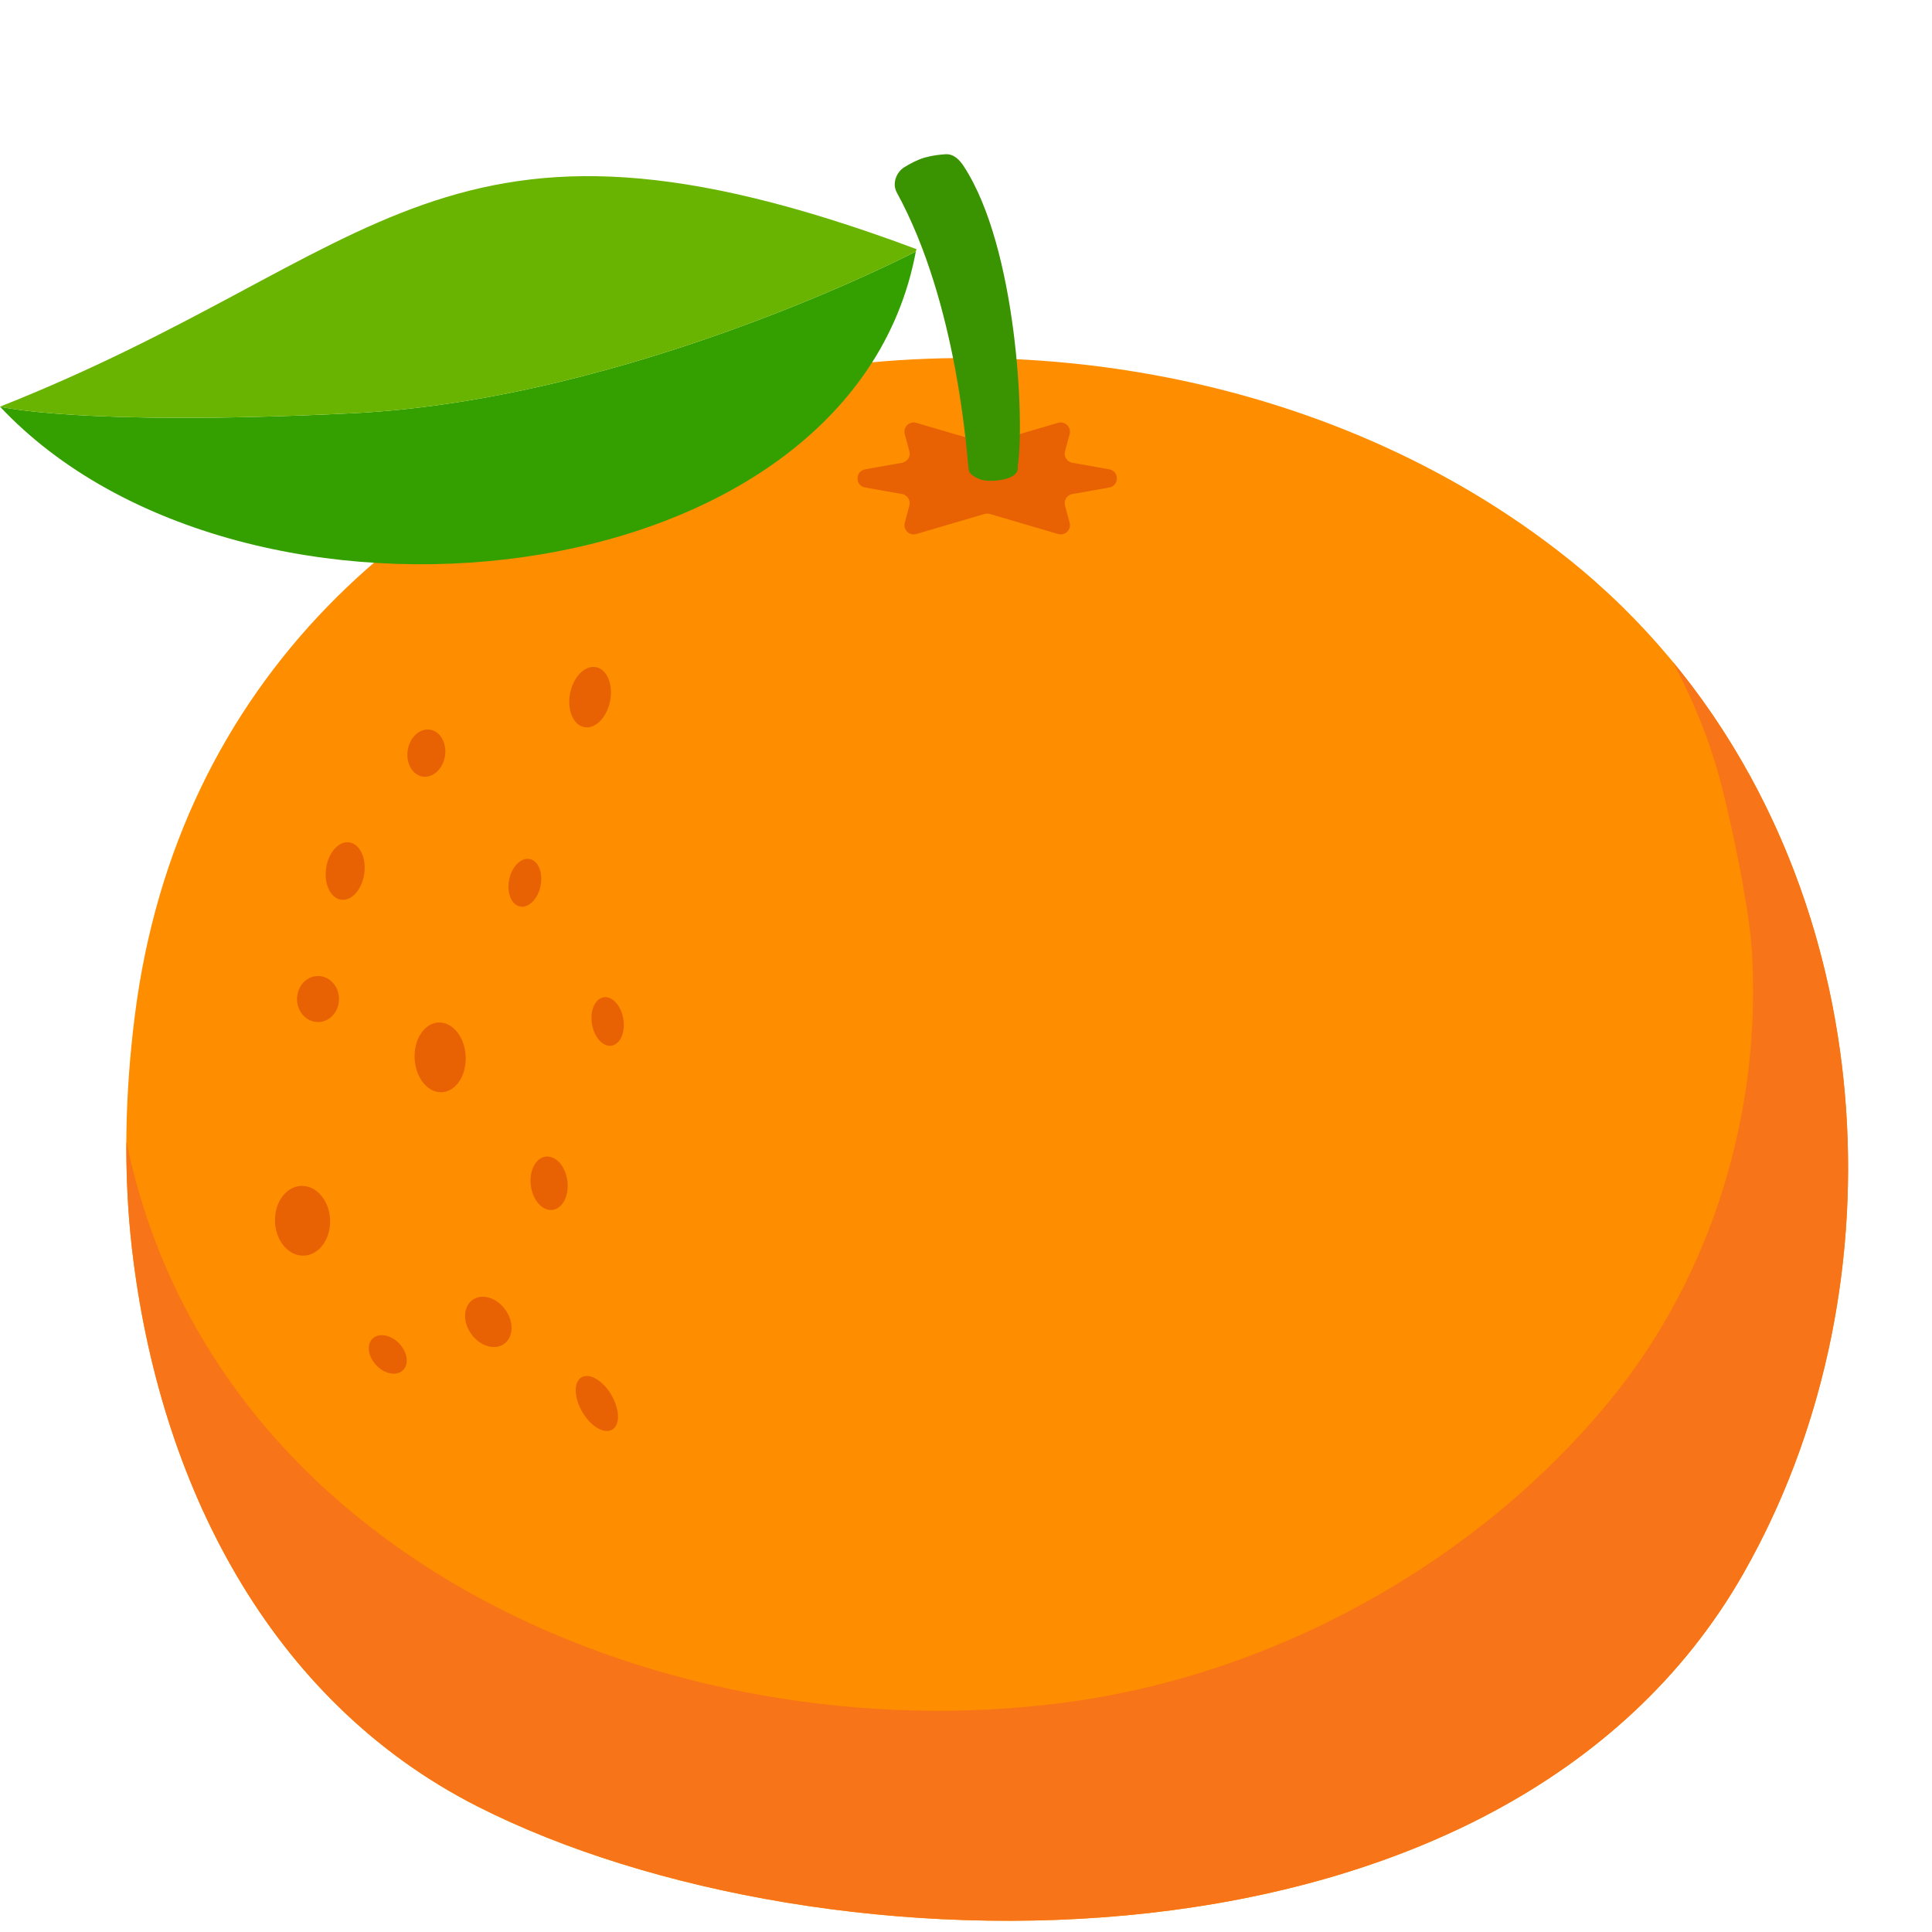 <?xml version="1.0" encoding="UTF-8"?> <svg xmlns="http://www.w3.org/2000/svg" width="48" height="48" viewBox="0 0 48 48" fill="none"><g clip-path="url(#clip0_169_6150)"><path d="M43.312 39.096C37.353 49.552 20.385 49.198 11.872 44.885C6.673 42.25 3.949 36.824 3.279 31.027C3.059 29.113 3.107 27.172 3.346 25.262C5.445 8.458 27.143 4.471 38.943 13.868C46.554 19.93 47.812 31.2 43.311 39.096H43.312Z" fill="#FF8D00"></path><path d="M41.561 16.445C42.043 17.346 42.436 18.297 42.71 19.289C42.998 20.334 43.458 22.541 43.525 23.63C43.765 27.571 42.568 31.643 40.023 34.764C36.759 38.768 31.712 41.614 26.431 42.303C16.663 43.578 5.286 38.766 3.141 28.365C3.136 29.253 3.178 30.142 3.28 31.026C3.95 36.823 6.674 42.25 11.873 44.884C20.386 49.197 37.354 49.551 43.313 39.095C47.236 32.213 46.782 22.769 41.562 16.444L41.561 16.445Z" fill="#F77418"></path><path d="M11.044 18.842C10.968 19.157 10.704 19.356 10.455 19.284C10.206 19.212 10.065 18.898 10.141 18.581C10.217 18.265 10.48 18.067 10.73 18.139C10.979 18.21 11.12 18.525 11.044 18.842Z" fill="#E86204"></path><path d="M13.422 22.046C13.343 22.368 13.108 22.579 12.896 22.516C12.685 22.453 12.579 22.14 12.658 21.818C12.737 21.496 12.973 21.285 13.184 21.349C13.395 21.412 13.501 21.724 13.422 22.046Z" fill="#E86204"></path><path d="M8.406 24.965C8.333 25.271 8.048 25.455 7.77 25.374C7.491 25.295 7.323 24.983 7.396 24.677C7.469 24.371 7.754 24.188 8.032 24.267C8.311 24.346 8.479 24.659 8.406 24.965Z" fill="#E86204"></path><path d="M15.149 17.459C15.052 17.866 14.755 18.136 14.486 18.058C14.217 17.982 14.076 17.589 14.173 17.181C14.271 16.774 14.567 16.505 14.836 16.582C15.105 16.659 15.246 17.052 15.149 17.459Z" fill="#E86204"></path><path d="M11.568 26.215C11.602 26.692 11.346 27.104 10.996 27.135C10.647 27.166 10.337 26.804 10.303 26.325C10.269 25.848 10.525 25.436 10.875 25.405C11.224 25.374 11.535 25.736 11.568 26.213V26.215Z" fill="#E86204"></path><path d="M8.2 30.27C8.232 30.748 7.954 31.162 7.577 31.195C7.2 31.227 6.867 30.867 6.834 30.389C6.801 29.912 7.08 29.497 7.456 29.465C7.833 29.432 8.166 29.792 8.2 30.27Z" fill="#E86204"></path><path d="M14.101 29.38C14.132 29.747 13.953 30.053 13.699 30.062C13.446 30.072 13.216 29.782 13.184 29.415C13.153 29.048 13.333 28.743 13.585 28.733C13.839 28.724 14.069 29.013 14.101 29.38Z" fill="#E86204"></path><path d="M12.614 32.634C12.79 32.959 12.717 33.316 12.45 33.431C12.184 33.546 11.825 33.375 11.65 33.05C11.475 32.725 11.548 32.368 11.814 32.253C12.08 32.138 12.439 32.309 12.614 32.634Z" fill="#E86204"></path><path d="M15.48 25.284C15.547 25.613 15.428 25.923 15.216 25.975C15.004 26.028 14.779 25.803 14.713 25.473C14.646 25.143 14.765 24.834 14.977 24.781C15.189 24.729 15.414 24.953 15.48 25.283V25.284Z" fill="#E86204"></path><path d="M9.97 33.439C10.153 33.676 10.151 33.962 9.966 34.079C9.78 34.197 9.481 34.099 9.299 33.862C9.115 33.624 9.117 33.338 9.303 33.221C9.489 33.104 9.787 33.201 9.97 33.439Z" fill="#E86204"></path><path d="M9.057 21.642C9.025 22.037 8.785 22.357 8.519 22.356C8.253 22.355 8.063 22.034 8.094 21.639C8.126 21.244 8.367 20.924 8.633 20.925C8.899 20.927 9.089 21.247 9.057 21.642Z" fill="#E86204"></path><path d="M15.192 34.662C15.401 35.022 15.409 35.406 15.207 35.521C15.007 35.635 14.674 35.436 14.465 35.076C14.256 34.716 14.249 34.331 14.45 34.217C14.651 34.103 14.983 34.302 15.194 34.662H15.192Z" fill="#E86204"></path><path d="M24.591 11.003L26.288 10.505C26.46 10.454 26.621 10.613 26.575 10.786L26.46 11.211C26.425 11.342 26.508 11.474 26.641 11.497L27.558 11.66C27.811 11.704 27.811 12.068 27.558 12.113L26.641 12.275C26.508 12.299 26.424 12.431 26.46 12.561L26.575 12.987C26.622 13.16 26.461 13.318 26.288 13.268L24.591 12.769C24.549 12.757 24.504 12.757 24.462 12.769L22.765 13.268C22.593 13.318 22.432 13.16 22.478 12.987L22.593 12.561C22.628 12.431 22.545 12.299 22.412 12.275L21.496 12.113C21.242 12.068 21.242 11.705 21.496 11.66L22.412 11.497C22.545 11.474 22.629 11.341 22.593 11.211L22.478 10.786C22.431 10.613 22.592 10.454 22.765 10.505L24.462 11.003C24.504 11.016 24.549 11.016 24.591 11.003Z" fill="#E86204"></path><path d="M22.466 4.155C22.26 4.286 22.163 4.567 22.28 4.782C23.801 7.559 24.024 11.357 24.064 11.656C24.072 11.719 24.109 11.775 24.165 11.812C24.274 11.883 24.41 11.978 24.78 11.937C25.37 11.87 25.283 11.598 25.283 11.598C25.462 10.507 25.266 6.156 23.947 4.135C23.835 3.963 23.692 3.821 23.492 3.832C23.344 3.841 23.162 3.863 22.978 3.914C22.798 3.965 22.617 4.061 22.466 4.156V4.155Z" fill="#3A9300"></path><path d="M0 10.103C6.013 16.502 21.128 14.95 22.754 6.248C22.751 6.25 15.704 9.927 8.748 10.268C2.023 10.597 0 10.103 0 10.103Z" fill="#33A000"></path><path d="M22.754 6.248L22.769 6.188L22.7 6.164C10.962 1.795 9.499 6.345 0 10.103C0 10.103 2.023 10.597 8.748 10.268C15.705 9.927 22.752 6.25 22.754 6.248Z" fill="#69B400"></path></g><defs><clipPath id="clip0_169_6150"><rect width="48" height="48" fill="white"></rect></clipPath></defs></svg> 